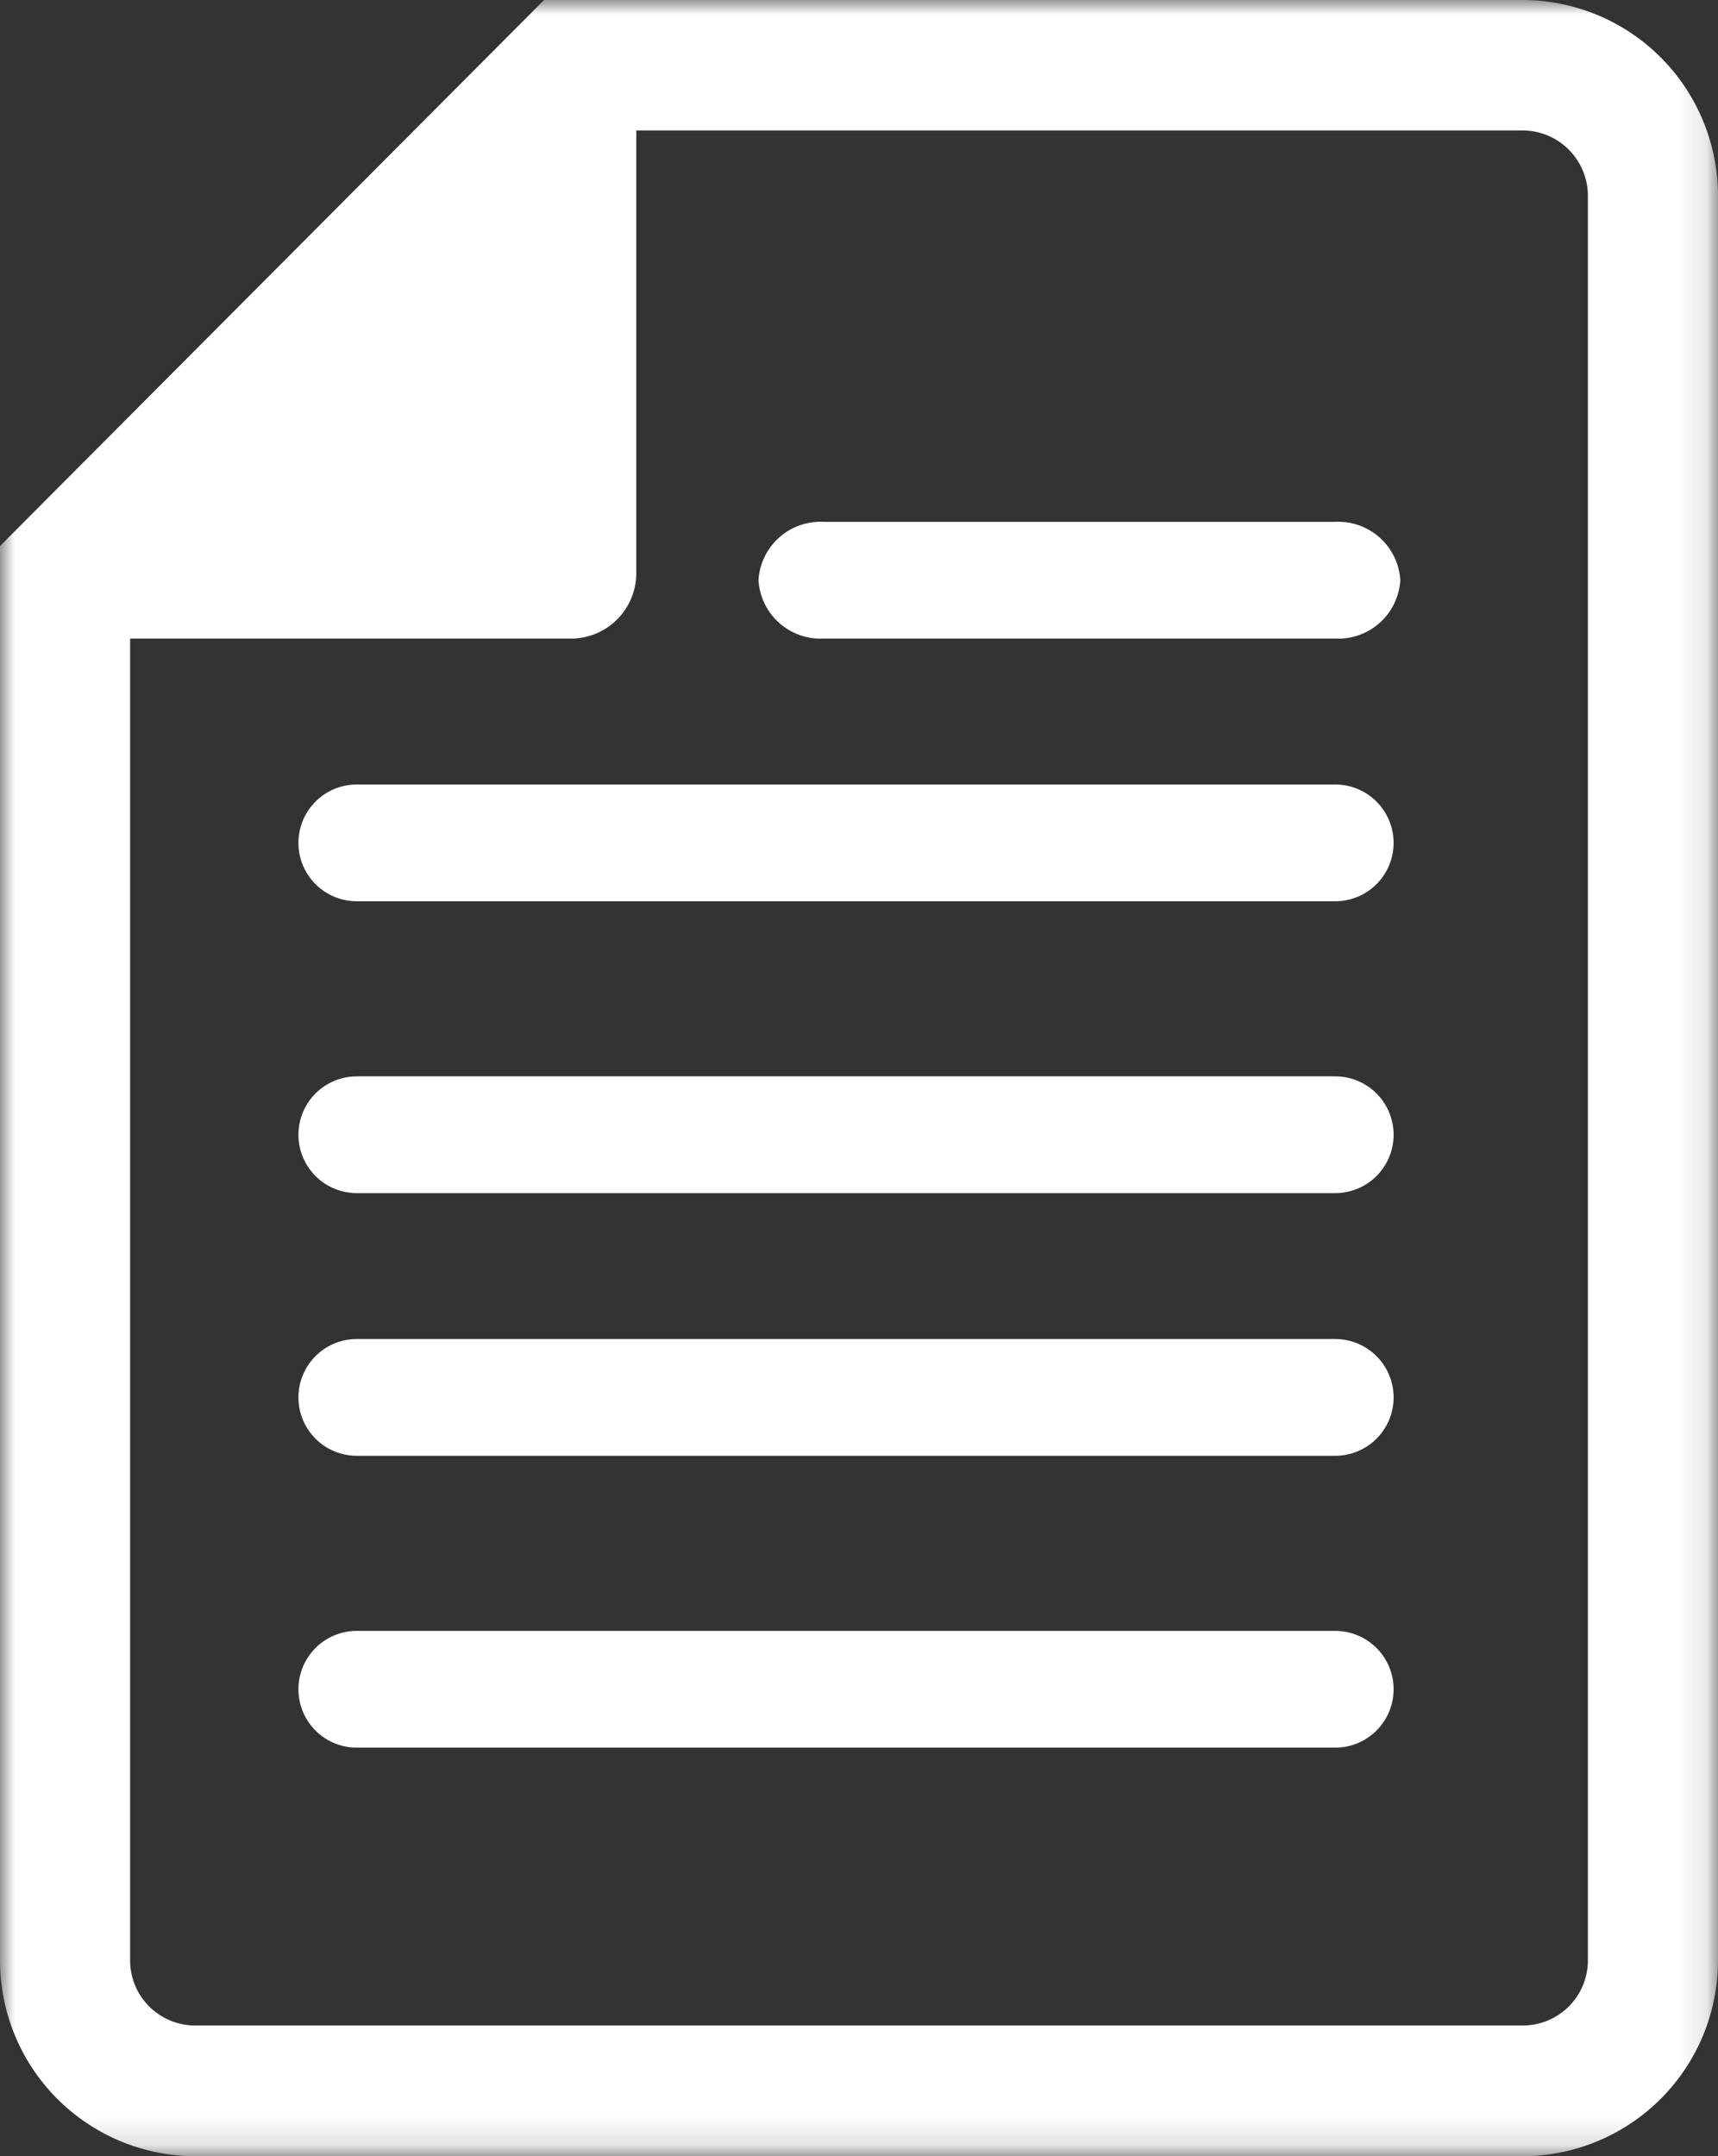 <svg id="Layer_1" data-name="Layer 1" xmlns="http://www.w3.org/2000/svg" xmlns:xlink="http://www.w3.org/1999/xlink" viewBox="0 0 58.89 73.88"><rect x="0" y="0" width="58.89" height="73.88" fill="#333333" stroke="none"/><defs><style>.cls-1{fill:#fff;}.cls-2{fill:#FFFFFF;}.cls-3{mask:url(#mask);}</style><mask id="mask" x="0" y="0" width="58.89" height="73.88" maskUnits="userSpaceOnUse"><g transform="translate(0 -0.12)"><g id="mask-2"><polygon id="path-1" class="cls-1" points="0 0.12 58.89 0.12 58.89 74 0 74 0 0.12"/></g></g></mask></defs><title>toolkit_stickyNav_blue</title><g id="Toolkit"><g id="Group"><g id="Group-3"><polygon id="Path-2" class="cls-2" points="17.77 4.95 3.91 18.88 20.01 18.88 17.77 4.95"/><g class="cls-3"><path id="Fill-1" class="cls-2" d="M54.43,67.29a2.23,2.23,0,0,1-2.23,2.23H6.69a2.23,2.23,0,0,1-2.23-2.23V22H19.58a2.24,2.24,0,0,0,2.23-2.24V4.59H52.2a2.24,2.24,0,0,1,2.23,2.24ZM17.35,7.76v9.76H7.61ZM52.2.12H18.65L0,18.83V67.29A6.71,6.71,0,0,0,6.69,74H52.2a6.71,6.71,0,0,0,6.69-6.71V6.83A6.71,6.71,0,0,0,52.2.12Z" transform="translate(0 -0.12)"/></g></g><path id="Fill-4" class="cls-2" d="M45.77,18H28.23A2.13,2.13,0,0,0,26,20a2.13,2.13,0,0,0,2.23,2H45.77A2.13,2.13,0,0,0,48,20a2.13,2.13,0,0,0-2.23-2" transform="translate(0 -0.12)"/><path id="Fill-6" class="cls-2" d="M45.77,27H12.23a2,2,0,1,0,0,4H45.77a2,2,0,1,0,0-4" transform="translate(0 -0.12)"/><path id="Fill-8" class="cls-2" d="M45.77,37H12.23a2,2,0,1,0,0,4H45.77a2,2,0,1,0,0-4" transform="translate(0 -0.12)"/><path id="Fill-10" class="cls-2" d="M45.77,46H12.23a2,2,0,1,0,0,4H45.77a2,2,0,1,0,0-4" transform="translate(0 -0.12)"/><path id="Fill-12" class="cls-2" d="M45.77,56H12.23a2,2,0,1,0,0,4H45.77a2,2,0,1,0,0-4" transform="translate(0 -0.12)"/></g></g></svg>